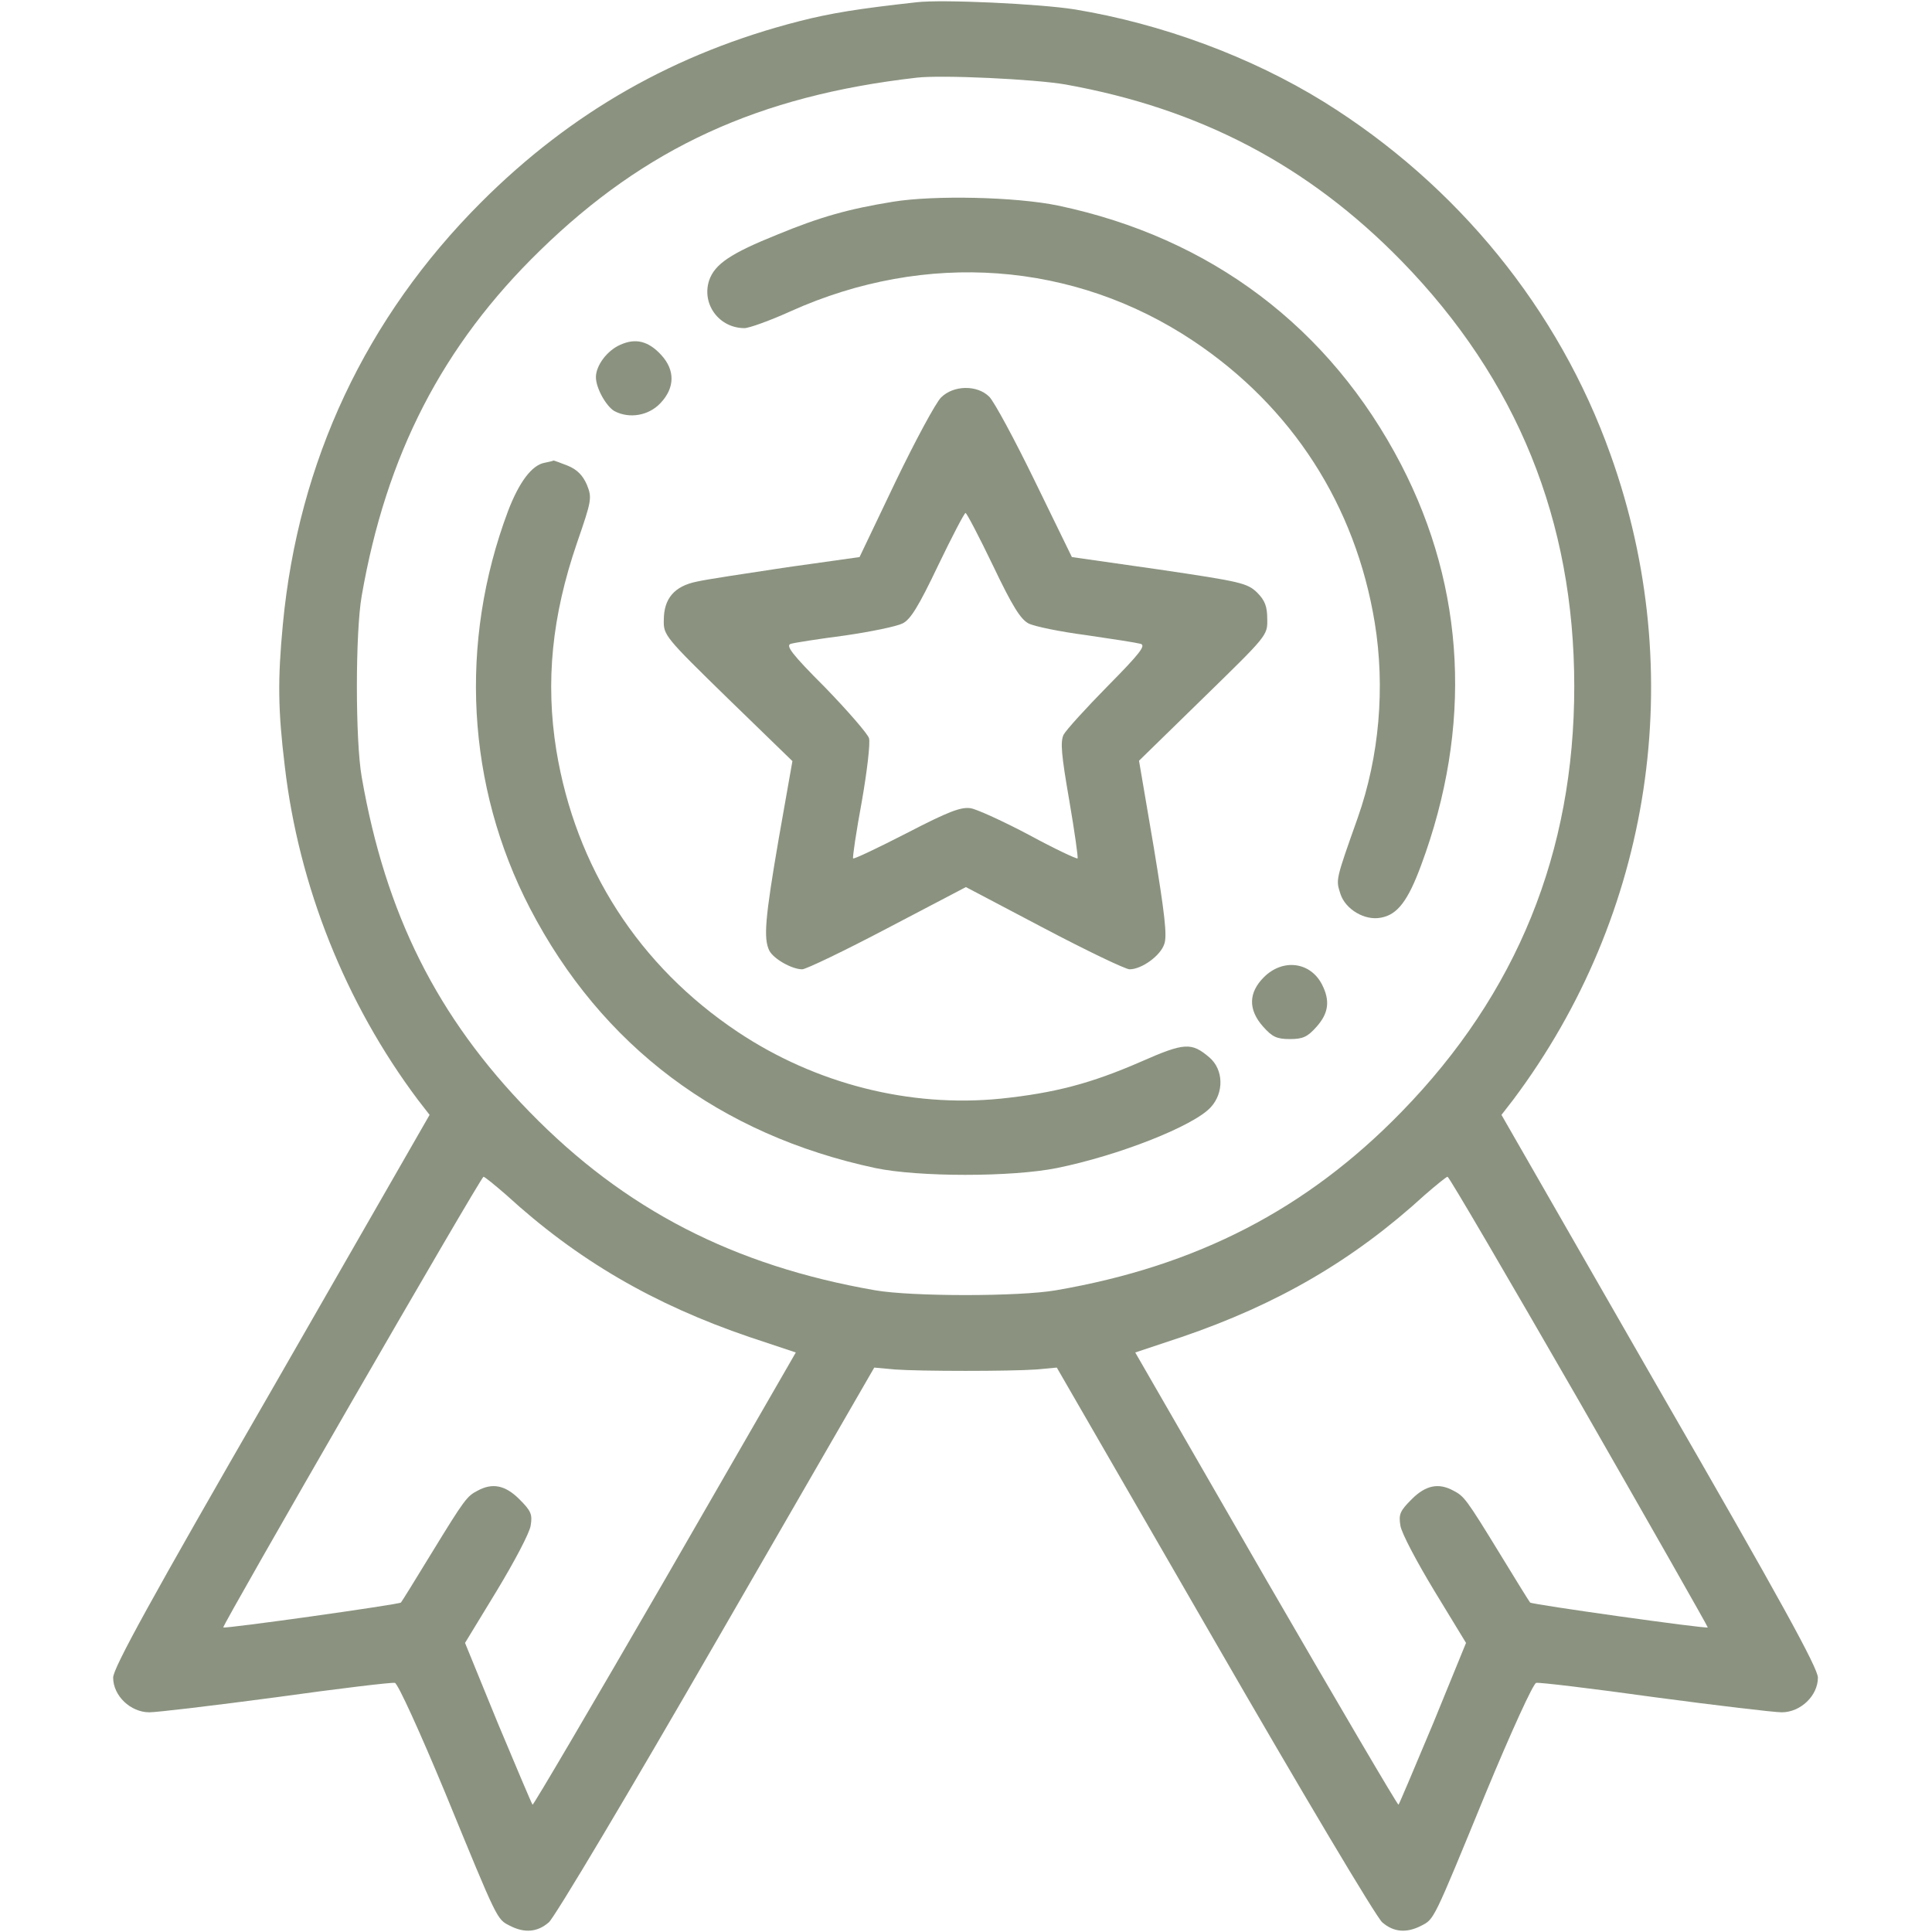 <?xml version="1.0" encoding="UTF-8"?> <svg xmlns="http://www.w3.org/2000/svg" width="683" height="683" viewBox="0 0 683 683" fill="none"><g clip-path="url(#clip0_743_325)"><path d="M324 0.8C303.467 3.067 293.6 4.667 282.667 7.467C238.8 18.667 202 39.6 170.133 71.467C129.333 112.267 105.467 163.067 100 220.667C98.133 240.4 98.267 250.933 100.667 270.8C105.6 313.2 122.133 354.667 147.733 388.8L151.867 394.133L96 491.467C53.067 565.867 40 589.733 40 593.067C40 599.467 46.133 605.333 52.8 605.333C55.467 605.333 75.733 602.933 97.733 600C119.733 596.933 138.667 594.667 139.6 594.933C140.667 595.2 148.4 612.133 157.467 634C176.133 679.467 175.6 678.4 180.267 680.8C185.467 683.467 190 683.067 194 679.6C196 678 222.667 633.2 253.333 580L309.067 483.467L316.267 484.133C325.467 484.8 357.2 484.8 366.4 484.133L373.6 483.467L429.333 580C460 633.2 486.667 678 488.667 679.6C492.667 683.067 497.2 683.467 502.4 680.8C507.067 678.4 506.533 679.467 525.2 634C534.267 612.133 542 595.2 543.067 594.933C544 594.667 562.933 596.933 584.933 600C606.933 602.933 627.2 605.333 629.867 605.333C636.533 605.333 642.667 599.467 642.667 593.067C642.667 589.733 629.6 565.867 586.667 491.467L530.8 394.133L534.933 388.8C584.133 323.2 597.067 238 569.333 160.667C551.067 109.333 515.2 65.333 468 36C442.133 20 410.667 8.4 380 3.333C367.467 1.333 332.933 -0.267 324 0.8ZM376.667 29.867C424.267 38.4 462.533 58.533 495.467 92.267C536.267 134.133 556.533 184 556.533 242.667C556.533 301.333 536.267 351.2 495.467 393.067C462 427.467 423.067 447.6 373.333 456.133C360.4 458.4 322.267 458.4 309.333 456.133C259.467 447.467 220.8 427.6 187.2 393.067C154.533 359.6 136.267 323.067 127.867 274.667C125.6 261.733 125.6 223.6 127.867 210.667C136.533 160.8 156.4 122.133 190.933 88.533C228.133 52.267 268.133 33.867 324 27.467C332.8 26.4 366 28 376.667 29.867ZM178.933 422.4C204.133 445.467 230.933 461.067 264.933 472.667L281.333 478.133L235.067 558.4C209.6 602.4 188.533 638.267 188.267 638C188 637.733 182.533 624.8 176 609.2L164.4 580.8L175.6 562.4C181.733 552.267 187.2 542 187.6 539.333C188.267 535.333 187.733 534.133 183.6 530C178.667 525.067 174.133 524.133 168.933 526.933C165.067 528.933 164.4 529.733 152.4 549.333C146.8 558.533 142 566.267 141.733 566.533C141.2 567.2 79.6 575.867 78.933 575.333C78.4 574.8 170 416 170.933 416C171.333 416 174.933 418.933 178.933 422.4ZM558.4 495.6C583.467 539.333 603.867 575.2 603.733 575.333C603.067 575.867 541.467 567.2 540.933 566.533C540.667 566.267 535.867 558.533 530.267 549.333C518.267 529.733 517.6 528.933 513.733 526.933C508.533 524.133 504 525.067 499.067 530C494.933 534.133 494.4 535.333 495.067 539.333C495.467 542 500.933 552.267 507.067 562.4L518.267 580.8L506.667 609.2C500.133 624.8 494.667 637.733 494.4 638C494.133 638.267 473.067 602.4 447.6 558.4L401.333 478.133L417.733 472.667C451.733 461.067 478.533 445.467 503.733 422.4C507.733 418.933 511.333 416 511.733 416C512.267 416 533.2 451.867 558.4 495.6Z" fill="#8B9380"></path><path d="M315.6 71.333C300 73.867 290 76.667 274.8 82.933C258.267 89.6 252.667 93.333 250.667 99.2C248 107.6 254.267 116 263.2 116C264.8 116 272.267 113.333 279.6 110C327.333 88.533 379.733 92.4 421.867 120.533C456.8 143.867 479.2 178.667 486 220.133C489.733 243.067 487.6 267.467 480 289.067C472 311.6 472.267 310.933 473.867 316C475.6 321.467 482.533 325.6 488.267 324.4C494 323.333 497.733 318.533 502.4 305.867C520.533 257.067 518.133 208.267 495.333 164.267C470.133 115.733 428 84 374 72.667C359.2 69.6 330.267 68.933 315.6 71.333Z" fill="#8B9380"></path><path d="M219.333 121.867C214.667 123.867 210.667 129.2 210.667 133.333C210.667 137.2 214.267 143.6 217.2 145.333C222.533 148.133 229.333 146.933 233.467 142.533C238.667 137.067 238.667 130.8 233.733 125.467C229.2 120.533 224.667 119.467 219.333 121.867Z" fill="#8B9380"></path><path d="M332.667 140.533C330.8 142.4 323.6 155.733 316.533 170.4L303.867 196.933L278.267 200.533C264.133 202.667 249.867 204.8 246.4 205.6C238.4 207.2 234.667 211.6 234.667 219.2C234.533 224.533 235.067 225.2 257.333 246.933L280.133 269.067L275.333 296.267C270.4 324.933 269.867 331.867 272 336.133C273.6 339.067 280 342.667 283.6 342.667C284.933 342.667 298.533 336.133 313.733 328.133L341.467 313.6L369.067 328.133C384.267 336.133 397.867 342.667 399.333 342.667C403.6 342.667 410.267 337.867 411.6 333.733C412.667 330.8 411.733 322.933 407.867 299.467L402.667 268.933L425.333 246.8C447.867 224.8 448.133 224.667 448 218.933C448 214.4 447.2 212.267 444.4 209.467C440.933 206.133 438.667 205.6 409.733 201.333L378.933 196.933L365.867 170.133C358.667 155.333 351.467 142 349.733 140.267C345.467 136 337.067 136.133 332.667 140.533ZM351.067 200C357.867 214.267 360.8 218.933 363.6 220.4C365.733 221.467 374.8 223.333 384 224.533C393.2 225.867 401.733 227.2 403.2 227.6C405.2 228.133 403.067 230.933 391.6 242.533C384 250.267 376.933 258 376 259.733C374.8 262.267 375.2 266.8 378 282.933C379.867 293.867 381.2 303.2 380.933 303.467C380.667 303.733 372.933 300.133 363.867 295.2C354.8 290.4 345.467 286.133 343.2 285.733C339.733 285.2 335.467 286.8 320.533 294.533C310.4 299.733 302 303.733 301.6 303.467C301.333 303.2 302.667 294.133 304.667 283.333C306.533 272.667 307.733 262.533 307.2 260.933C306.667 259.333 299.733 251.333 291.733 243.067C279.867 231.2 277.6 228.133 279.6 227.6C280.933 227.2 289.467 225.867 298.667 224.667C307.867 223.333 316.933 221.467 319.067 220.4C321.867 219.067 324.8 214.267 331.6 200C336.533 189.733 340.933 181.333 341.333 181.333C341.733 181.333 346.133 189.733 351.067 200Z" fill="#8B9380"></path><path d="M192.533 163.6C188 164.4 183.467 170.534 179.6 180.667C162.133 227.2 164.933 277.867 187.333 321.067C212.667 369.867 254.533 401.2 309.467 412.933C324.8 416.133 357.6 416.133 373.6 412.933C395.333 408.533 421.867 398.133 428 391.467C432.8 386.267 432.533 378.133 427.6 373.867C421.2 368.4 418.8 368.533 403.333 375.333C385.6 383.067 372.8 386.4 353.733 388.4C321.6 391.6 288.4 383.2 260.8 364.8C225.867 341.467 203.467 306.667 196.667 265.2C192.8 241.067 195.067 217.867 204 191.867C209.2 176.8 209.333 176 207.467 171.334C206 168 204 166 200.8 164.667C198.133 163.6 195.867 162.8 195.733 162.8C195.467 162.934 194 163.334 192.533 163.6Z" fill="#8B9380"></path><path d="M446.8 345.467C441.333 350.933 441.2 356.933 446.533 362.933C449.733 366.533 451.333 367.333 456 367.333C460.667 367.333 462.267 366.533 465.467 362.933C469.733 358.133 470.267 353.733 467.333 348C463.2 340 453.467 338.8 446.8 345.467Z" fill="#8B9380"></path></g><defs><clipPath id="clip0_743_325"><rect width="682.667" height="682.667" fill="white"></rect></clipPath></defs></svg> 